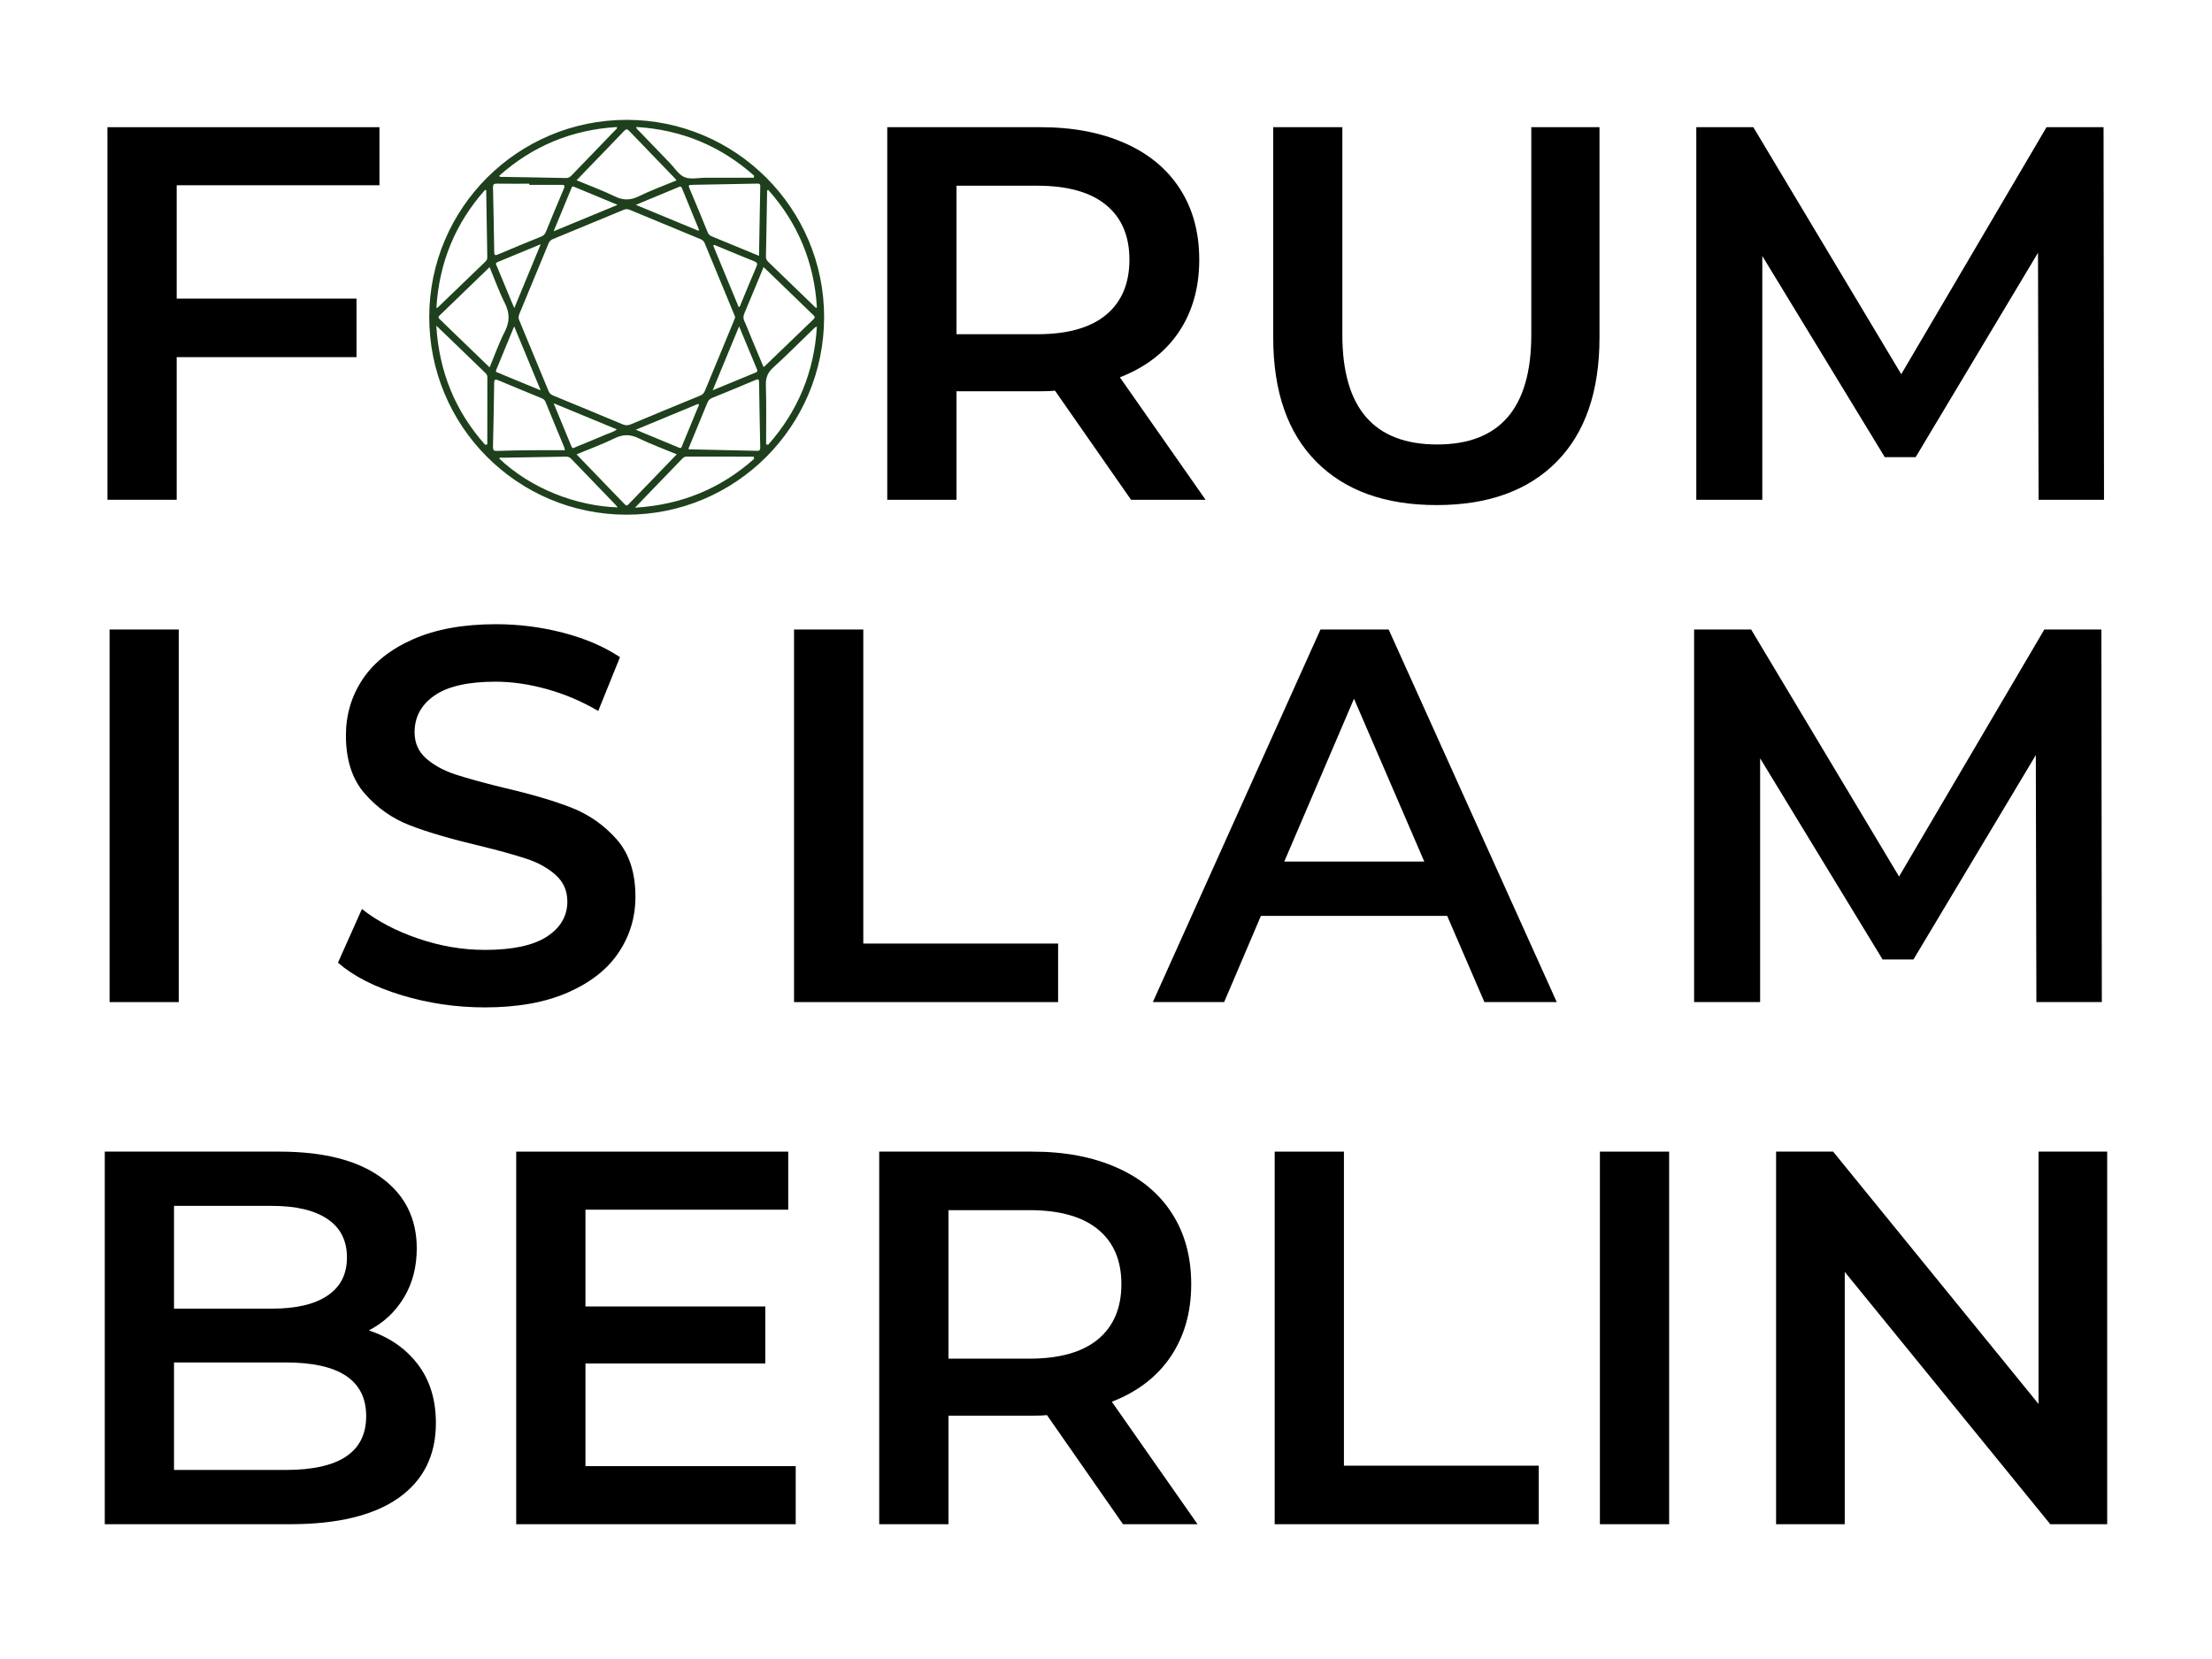 <svg xmlns="http://www.w3.org/2000/svg" xmlns:xlink="http://www.w3.org/1999/xlink" width="400" zoomAndPan="magnify" viewBox="0 0 300 225" height="300" preserveAspectRatio="xMidYMid meet"><defs><clipPath id="ff44f4c8fc"><path d="M 58.004 16.047 L 111.977 16.047 L 111.977 69.809 L 58.004 69.809 Z M 58.004 16.047 "></path></clipPath><clipPath id="2be1956a9f"><path d="M 104.203 25.766 C 108.234 30.293 110.43 35.613 110.793 41.699 C 110.605 41.789 110.539 41.648 110.457 41.566 C 108.387 39.566 106.316 37.562 104.246 35.566 C 104.027 35.355 103.875 35.16 103.879 34.824 C 103.945 31.859 103.984 28.898 104.039 25.934 C 104.039 25.879 104.008 25.801 104.203 25.762 M 104.188 60.32 C 104.09 60.305 103.996 60.285 103.902 60.266 C 103.902 57.582 103.953 54.895 103.871 52.211 C 103.844 51.203 104.125 50.523 104.871 49.844 C 106.695 48.191 108.43 46.441 110.199 44.73 C 110.355 44.578 110.484 44.375 110.789 44.301 C 110.43 50.441 108.219 55.758 104.184 60.316 M 103.543 49.754 C 103.004 48.469 102.469 47.188 101.934 45.906 C 101.605 45.121 101.309 44.316 100.949 43.543 C 100.773 43.16 100.805 42.855 100.961 42.484 C 101.828 40.43 102.672 38.371 103.562 36.223 C 104.246 36.883 104.883 37.496 105.523 38.109 C 107.098 39.633 108.672 41.152 110.242 42.676 C 110.445 42.867 110.641 43 110.324 43.305 C 108.109 45.422 105.906 47.559 103.699 49.68 C 103.672 49.711 103.629 49.719 103.543 49.75 M 102.711 61.145 C 99.629 61.07 96.547 61.008 93.465 60.938 C 93.449 60.938 93.43 60.918 93.359 60.879 C 93.535 60.449 93.715 60.016 93.895 59.578 C 94.57 57.941 95.25 56.305 95.918 54.668 C 96.047 54.352 96.215 54.113 96.566 53.973 C 98.535 53.184 100.496 52.367 102.453 51.539 C 102.824 51.383 102.945 51.41 102.949 51.855 C 102.988 54.797 103.051 57.734 103.105 60.668 C 103.109 60.953 103.078 61.148 102.711 61.141 M 86.121 68.852 C 87.043 67.895 87.844 67.059 88.645 66.23 C 89.906 64.926 91.172 63.621 92.43 62.312 C 92.617 62.117 92.777 61.926 93.102 61.926 C 96.145 61.938 99.184 61.934 102.227 61.934 C 102.242 62.035 102.262 62.129 102.277 62.23 C 97.727 66.281 92.402 68.473 86.117 68.855 M 84.75 68.418 C 82.586 66.164 80.41 63.918 78.191 61.621 C 79.965 60.883 81.711 60.25 83.367 59.438 C 84.52 58.871 85.496 58.895 86.637 59.449 C 88.285 60.246 90.012 60.879 91.785 61.617 C 89.559 63.922 87.402 66.152 85.246 68.391 C 85.066 68.57 84.957 68.629 84.746 68.414 M 67.711 62.191 C 67.812 61.98 68.008 62.082 68.145 62.078 C 70.984 62.027 73.824 61.98 76.656 61.934 C 76.953 61.93 77.203 61.945 77.441 62.195 C 79.461 64.305 81.496 66.402 83.523 68.504 C 83.59 68.578 83.648 68.656 83.777 68.816 C 78.152 68.621 72.023 66.285 67.707 62.188 M 66.859 60.621 C 66.926 57.746 66.984 54.871 67.02 51.996 C 67.027 51.453 67.145 51.383 67.641 51.598 C 69.535 52.406 71.445 53.176 73.348 53.965 C 73.613 54.074 73.852 54.176 73.984 54.504 C 74.809 56.551 75.66 58.582 76.504 60.621 C 76.547 60.715 76.559 60.812 76.621 61.059 C 75.039 61.059 73.523 61.047 72.008 61.062 C 70.469 61.078 68.926 61.102 67.383 61.156 C 66.961 61.168 66.855 61.035 66.867 60.625 M 61.035 44.645 C 60.57 44.191 60.113 43.738 59.641 43.293 C 59.461 43.129 59.379 43.012 59.602 42.801 C 61.855 40.637 64.105 38.457 66.402 36.23 C 67.102 37.906 67.684 39.559 68.469 41.113 C 69.141 42.453 69.148 43.621 68.465 44.969 C 67.676 46.5 67.105 48.145 66.406 49.828 C 64.574 48.059 62.809 46.352 61.035 44.648 M 66.09 60.266 C 65.996 60.285 65.895 60.305 65.797 60.324 C 61.746 55.77 59.555 50.449 59.172 44.168 C 59.859 44.828 60.426 45.363 60.988 45.906 C 62.578 47.445 64.168 48.98 65.758 50.516 C 65.938 50.688 66.098 50.84 66.098 51.137 C 66.086 54.18 66.09 57.219 66.09 60.262 M 65.789 25.746 C 66.016 25.809 65.945 25.961 65.945 26.066 C 65.996 28.945 66.043 31.824 66.086 34.703 C 66.09 34.973 66.105 35.215 65.871 35.441 C 63.715 37.504 61.574 39.582 59.426 41.652 C 59.387 41.691 59.328 41.707 59.18 41.789 C 59.555 35.613 61.746 30.293 65.789 25.75 M 67.402 24.906 C 68.863 24.926 70.324 24.914 71.785 24.914 C 71.785 24.973 71.785 25.023 71.785 25.074 C 73.223 25.074 74.664 25.078 76.098 25.07 C 76.492 25.066 76.676 25.102 76.473 25.582 C 75.645 27.516 74.848 29.465 74.051 31.41 C 73.918 31.738 73.734 31.953 73.391 32.09 C 71.438 32.875 69.492 33.676 67.559 34.504 C 67.047 34.727 67.035 34.52 67.027 34.109 C 66.98 31.211 66.934 28.312 66.863 25.414 C 66.852 24.973 67.016 24.902 67.398 24.906 M 83.676 17.227 C 83.715 17.5 83.508 17.582 83.391 17.703 C 81.453 19.719 79.508 21.727 77.57 23.738 C 77.348 23.965 77.152 24.152 76.781 24.145 C 73.844 24.074 70.902 24.039 67.957 23.988 C 67.887 23.988 67.785 24.023 67.707 23.836 C 72.254 19.785 77.574 17.594 83.676 17.227 M 85.359 17.781 C 87.438 19.949 89.527 22.105 91.613 24.27 C 91.652 24.312 91.676 24.371 91.738 24.469 C 90.016 25.184 88.277 25.82 86.617 26.629 C 85.469 27.191 84.488 27.18 83.348 26.621 C 81.703 25.816 79.973 25.191 78.199 24.453 C 78.664 23.969 79.09 23.523 79.516 23.078 C 81.227 21.309 82.945 19.547 84.637 17.766 C 84.941 17.449 85.094 17.5 85.359 17.781 M 102.277 23.832 C 102.266 23.922 102.25 24.016 102.238 24.105 C 100.059 24.105 97.875 24.105 95.695 24.105 C 94.734 24.105 93.672 24.367 92.848 24.031 C 92.051 23.707 91.5 22.773 90.844 22.102 C 89.438 20.648 88.031 19.191 86.629 17.727 C 86.504 17.602 86.328 17.504 86.273 17.219 C 92.402 17.582 97.723 19.781 102.277 23.828 M 100.188 41.656 C 99.035 38.875 97.883 36.086 96.73 33.309 C 96.91 33.145 97.035 33.277 97.152 33.324 C 98.867 34.031 100.574 34.754 102.297 35.441 C 102.703 35.605 102.762 35.758 102.59 36.164 C 101.852 37.867 101.16 39.586 100.449 41.293 C 100.395 41.422 100.387 41.586 100.188 41.656 M 100.242 44.258 C 101.09 46.301 101.871 48.184 102.652 50.062 C 102.727 50.25 102.781 50.402 102.527 50.508 C 100.625 51.285 98.727 52.074 96.66 52.93 C 97.875 49.984 99.031 47.191 100.242 44.258 M 86.23 27.785 C 87.242 27.363 88.121 26.996 89 26.629 C 89.977 26.219 90.957 25.812 91.941 25.414 C 92.137 25.332 92.344 25.168 92.488 25.52 C 93.246 27.391 94.016 29.254 94.785 31.121 C 94.797 31.148 94.766 31.195 94.742 31.305 C 91.945 30.145 89.16 28.992 86.238 27.785 M 75.086 31.371 C 75.684 29.93 76.203 28.652 76.734 27.375 C 76.98 26.777 77.227 26.184 77.477 25.586 C 77.543 25.422 77.562 25.211 77.855 25.332 C 79.77 26.137 81.691 26.926 83.758 27.781 C 80.824 28.992 78.043 30.145 75.09 31.367 M 69.25 40.602 C 68.629 39.102 68 37.605 67.383 36.102 C 67.309 35.914 67.113 35.691 67.469 35.547 C 69.367 34.766 71.262 33.98 73.332 33.125 C 72.105 36.094 70.953 38.875 69.75 41.781 C 69.551 41.32 69.395 40.961 69.246 40.605 M 69.734 44.262 C 70.961 47.215 72.109 49.992 73.328 52.938 C 71.836 52.324 70.5 51.773 69.164 51.223 C 68.625 51 68.082 50.781 67.547 50.547 C 67.391 50.48 67.172 50.473 67.297 50.172 C 68.094 48.254 68.883 46.332 69.734 44.262 M 83.668 58.238 C 83.227 58.578 82.734 58.699 82.285 58.887 C 80.891 59.48 79.48 60.059 78.07 60.633 C 77.887 60.711 77.66 60.93 77.512 60.566 C 76.73 58.66 75.941 56.762 75.086 54.691 C 78.035 55.91 80.828 57.062 83.668 58.238 M 94.656 55.254 C 93.953 56.969 93.242 58.684 92.535 60.391 C 92.449 60.594 92.438 60.859 92.082 60.711 C 90.184 59.914 88.285 59.133 86.223 58.281 C 89.152 57.066 91.934 55.914 94.719 54.762 C 94.855 54.984 94.715 55.113 94.66 55.254 M 85.562 57.547 C 85.164 57.715 84.836 57.715 84.438 57.547 C 81.305 56.234 78.168 54.934 75.027 53.645 C 74.715 53.516 74.52 53.34 74.391 53.02 C 73.078 49.82 71.75 46.625 70.418 43.43 C 70.293 43.133 70.309 42.887 70.43 42.598 C 71.758 39.406 73.082 36.211 74.398 33.012 C 74.52 32.719 74.695 32.543 74.988 32.426 C 78.188 31.113 81.383 29.789 84.574 28.461 C 84.867 28.34 85.113 28.336 85.406 28.457 C 88.598 29.789 91.797 31.109 94.992 32.426 C 95.281 32.547 95.461 32.715 95.586 33.012 C 96.906 36.23 98.238 39.449 99.574 42.664 C 99.621 42.781 99.66 42.895 99.711 43.016 C 99.645 43.199 99.59 43.375 99.516 43.547 C 98.207 46.703 96.895 49.859 95.598 53.016 C 95.469 53.332 95.285 53.52 94.973 53.648 C 91.828 54.938 88.688 56.234 85.559 57.547 M 103.109 25.234 C 103.051 28.359 102.996 31.484 102.941 34.699 C 102.465 34.5 102.066 34.336 101.664 34.172 C 99.969 33.473 98.281 32.766 96.586 32.078 C 96.305 31.961 96.105 31.82 95.98 31.512 C 95.168 29.504 94.34 27.504 93.492 25.508 C 93.348 25.168 93.406 25.078 93.77 25.07 C 96.75 25.023 99.73 24.961 102.707 24.902 C 102.949 24.898 103.113 24.934 103.105 25.23 M 85.02 16.254 C 70.242 16.242 58.234 28.211 58.215 42.973 C 58.195 57.785 70.156 69.789 84.965 69.805 C 99.762 69.824 111.75 57.848 111.77 43.027 C 111.785 28.273 99.789 16.266 85.02 16.254 "></path></clipPath></defs><g id="99bf23588c"><rect x="0" width="300" y="0" height="225" style="fill:#ffffff;fill-opacity:1;stroke:none;"></rect><rect x="0" width="300" y="0" height="225" style="fill:#ffffff;fill-opacity:1;stroke:none;"></rect><g style="fill:#000000;fill-opacity:1;"><g transform="translate(7.79, 67.781)"><path style="stroke:none" d="M 16.172 -42.656 L 16.172 -27.281 L 40.562 -27.281 L 40.562 -19.344 L 16.172 -19.344 L 16.172 0 L 6.781 0 L 6.781 -50.531 L 43.672 -50.531 L 43.672 -42.656 Z M 16.172 -42.656 "></path></g></g><g style="fill:#000000;fill-opacity:1;"><g transform="translate(53.774, 67.781)"><path style="stroke:none" d=""></path></g></g><g style="fill:#000000;fill-opacity:1;"><g transform="translate(73.698, 67.781)"><path style="stroke:none" d=""></path></g></g><g style="fill:#000000;fill-opacity:1;"><g transform="translate(93.622, 67.781)"><path style="stroke:none" d=""></path></g></g><g style="fill:#000000;fill-opacity:1;"><g transform="translate(113.552, 67.781)"><path style="stroke:none" d="M 39.844 0 L 29.531 -14.797 C 29.094 -14.742 28.441 -14.719 27.578 -14.719 L 16.172 -14.719 L 16.172 0 L 6.781 0 L 6.781 -50.531 L 27.578 -50.531 C 31.953 -50.531 35.766 -49.805 39.016 -48.359 C 42.266 -46.922 44.754 -44.852 46.484 -42.156 C 48.223 -39.457 49.094 -36.258 49.094 -32.562 C 49.094 -28.758 48.164 -25.484 46.312 -22.734 C 44.457 -19.992 41.797 -17.953 38.328 -16.609 L 49.953 0 Z M 39.625 -32.562 C 39.625 -35.781 38.566 -38.254 36.453 -39.984 C 34.336 -41.723 31.234 -42.594 27.141 -42.594 L 16.172 -42.594 L 16.172 -22.453 L 27.141 -22.453 C 31.234 -22.453 34.336 -23.328 36.453 -25.078 C 38.566 -26.836 39.625 -29.332 39.625 -32.562 Z M 39.625 -32.562 "></path></g></g><g style="fill:#000000;fill-opacity:1;"><g transform="translate(166.321, 67.781)"><path style="stroke:none" d="M 28.516 0.719 C 21.535 0.719 16.098 -1.238 12.203 -5.156 C 8.305 -9.082 6.359 -14.703 6.359 -22.016 L 6.359 -50.531 L 15.734 -50.531 L 15.734 -22.375 C 15.734 -12.457 20.02 -7.5 28.594 -7.5 C 37.102 -7.5 41.359 -12.457 41.359 -22.375 L 41.359 -50.531 L 50.609 -50.531 L 50.609 -22.016 C 50.609 -14.703 48.672 -9.082 44.797 -5.156 C 40.922 -1.238 35.492 0.719 28.516 0.719 Z M 28.516 0.719 "></path></g></g><g style="fill:#000000;fill-opacity:1;"><g transform="translate(223.277, 67.781)"><path style="stroke:none" d="M 53.203 0 L 53.125 -33.5 L 36.531 -5.781 L 32.344 -5.781 L 15.734 -33.062 L 15.734 0 L 6.781 0 L 6.781 -50.531 L 14.516 -50.531 L 34.578 -17.031 L 54.281 -50.531 L 62.016 -50.531 L 62.078 0 Z M 53.203 0 "></path></g></g><g clip-rule="nonzero" clip-path="url(#ff44f4c8fc)"><g clip-rule="nonzero" clip-path="url(#2be1956a9f)"><path style=" stroke:none;fill-rule:nonzero;fill:#1e401c;fill-opacity:1;" d="M 58.215 16.254 L 111.766 16.254 L 111.766 69.809 L 58.215 69.809 Z M 58.215 16.254 "></path></g></g><g style="fill:#000000;fill-opacity:1;"><g transform="translate(8.077, 135.907)"><path style="stroke:none" d="M 6.781 -50.531 L 16.172 -50.531 L 16.172 0 L 6.781 0 Z M 6.781 -50.531 "></path></g></g><g style="fill:#000000;fill-opacity:1;"><g transform="translate(43.305, 135.907)"><path style="stroke:none" d="M 22.453 0.719 C 18.555 0.719 14.789 0.164 11.156 -0.938 C 7.52 -2.039 4.645 -3.508 2.531 -5.344 L 5.781 -12.625 C 7.844 -10.988 10.379 -9.656 13.391 -8.625 C 16.398 -7.594 19.422 -7.078 22.453 -7.078 C 26.203 -7.078 29.004 -7.676 30.859 -8.875 C 32.711 -10.082 33.641 -11.672 33.641 -13.641 C 33.641 -15.086 33.117 -16.281 32.078 -17.219 C 31.047 -18.156 29.734 -18.891 28.141 -19.422 C 26.555 -19.953 24.395 -20.551 21.656 -21.219 C 17.801 -22.133 14.68 -23.051 12.297 -23.969 C 9.922 -24.883 7.879 -26.316 6.172 -28.266 C 4.461 -30.211 3.609 -32.848 3.609 -36.172 C 3.609 -38.961 4.363 -41.5 5.875 -43.781 C 7.395 -46.062 9.68 -47.875 12.734 -49.219 C 15.797 -50.57 19.539 -51.25 23.969 -51.25 C 27.051 -51.25 30.082 -50.863 33.062 -50.094 C 36.039 -49.32 38.613 -48.219 40.781 -46.781 L 37.828 -39.484 C 35.609 -40.785 33.297 -41.77 30.891 -42.438 C 28.484 -43.113 26.148 -43.453 23.891 -43.453 C 20.18 -43.453 17.426 -42.828 15.625 -41.578 C 13.82 -40.328 12.922 -38.664 12.922 -36.594 C 12.922 -35.156 13.438 -33.977 14.469 -33.062 C 15.508 -32.145 16.82 -31.422 18.406 -30.891 C 20 -30.367 22.164 -29.77 24.906 -29.094 C 28.656 -28.227 31.734 -27.328 34.141 -26.391 C 36.547 -25.453 38.602 -24.02 40.312 -22.094 C 42.02 -20.164 42.875 -17.566 42.875 -14.297 C 42.875 -11.504 42.113 -8.977 40.594 -6.719 C 39.082 -4.457 36.785 -2.648 33.703 -1.297 C 30.629 0.047 26.879 0.719 22.453 0.719 Z M 22.453 0.719 "></path></g></g><g style="fill:#000000;fill-opacity:1;"><g transform="translate(100.911, 135.907)"><path style="stroke:none" d="M 6.781 -50.531 L 16.172 -50.531 L 16.172 -7.938 L 42.594 -7.938 L 42.594 0 L 6.781 0 Z M 6.781 -50.531 "></path></g></g><g style="fill:#000000;fill-opacity:1;"><g transform="translate(156.712, 135.907)"><path style="stroke:none" d="M 39.562 -11.688 L 14.297 -11.688 L 9.312 0 L -0.359 0 L 22.375 -50.531 L 31.625 -50.531 L 54.422 0 L 44.609 0 Z M 36.453 -19.062 L 26.922 -41.141 L 17.469 -19.062 Z M 36.453 -19.062 "></path></g></g><g style="fill:#000000;fill-opacity:1;"><g transform="translate(222.98, 135.907)"><path style="stroke:none" d="M 53.203 0 L 53.125 -33.5 L 36.531 -5.781 L 32.344 -5.781 L 15.734 -33.062 L 15.734 0 L 6.781 0 L 6.781 -50.531 L 14.516 -50.531 L 34.578 -17.031 L 54.281 -50.531 L 62.016 -50.531 L 62.078 0 Z M 53.203 0 "></path></g></g><g style="fill:#000000;fill-opacity:1;"><g transform="translate(7.429, 206.719)"><path style="stroke:none" d="M 42.594 -26.281 C 45.383 -25.363 47.598 -23.832 49.234 -21.688 C 50.867 -19.551 51.688 -16.895 51.688 -13.719 C 51.688 -9.332 50 -5.945 46.625 -3.562 C 43.258 -1.188 38.352 0 31.906 0 L 6.781 0 L 6.781 -50.531 L 30.469 -50.531 C 36.438 -50.531 41.031 -49.363 44.25 -47.031 C 47.477 -44.695 49.094 -41.484 49.094 -37.391 C 49.094 -34.891 48.516 -32.676 47.359 -30.75 C 46.203 -28.82 44.613 -27.332 42.594 -26.281 Z M 16.172 -43.172 L 16.172 -29.234 L 29.453 -29.234 C 32.723 -29.234 35.234 -29.82 36.984 -31 C 38.742 -32.176 39.625 -33.898 39.625 -36.172 C 39.625 -38.473 38.742 -40.211 36.984 -41.391 C 35.234 -42.578 32.723 -43.172 29.453 -43.172 Z M 31.328 -7.359 C 38.598 -7.359 42.234 -9.789 42.234 -14.656 C 42.234 -19.508 38.598 -21.938 31.328 -21.938 L 16.172 -21.938 L 16.172 -7.359 Z M 31.328 -7.359 "></path></g></g><g style="fill:#000000;fill-opacity:1;"><g transform="translate(63.23, 206.719)"><path style="stroke:none" d="M 44.688 -7.875 L 44.688 0 L 6.781 0 L 6.781 -50.531 L 43.672 -50.531 L 43.672 -42.656 L 16.172 -42.656 L 16.172 -29.531 L 40.562 -29.531 L 40.562 -21.797 L 16.172 -21.797 L 16.172 -7.875 Z M 44.688 -7.875 "></path></g></g><g style="fill:#000000;fill-opacity:1;"><g transform="translate(112.462, 206.719)"><path style="stroke:none" d="M 39.844 0 L 29.531 -14.797 C 29.094 -14.742 28.441 -14.719 27.578 -14.719 L 16.172 -14.719 L 16.172 0 L 6.781 0 L 6.781 -50.531 L 27.578 -50.531 C 31.953 -50.531 35.766 -49.805 39.016 -48.359 C 42.266 -46.922 44.754 -44.852 46.484 -42.156 C 48.223 -39.457 49.094 -36.258 49.094 -32.562 C 49.094 -28.758 48.164 -25.484 46.312 -22.734 C 44.457 -19.992 41.797 -17.953 38.328 -16.609 L 49.953 0 Z M 39.625 -32.562 C 39.625 -35.781 38.566 -38.254 36.453 -39.984 C 34.336 -41.723 31.234 -42.594 27.141 -42.594 L 16.172 -42.594 L 16.172 -22.453 L 27.141 -22.453 C 31.234 -22.453 34.336 -23.328 36.453 -25.078 C 38.566 -26.836 39.625 -29.332 39.625 -32.562 Z M 39.625 -32.562 "></path></g></g><g style="fill:#000000;fill-opacity:1;"><g transform="translate(166.097, 206.719)"><path style="stroke:none" d="M 6.781 -50.531 L 16.172 -50.531 L 16.172 -7.938 L 42.594 -7.938 L 42.594 0 L 6.781 0 Z M 6.781 -50.531 "></path></g></g><g style="fill:#000000;fill-opacity:1;"><g transform="translate(210.204, 206.719)"><path style="stroke:none" d="M 6.781 -50.531 L 16.172 -50.531 L 16.172 0 L 6.781 0 Z M 6.781 -50.531 "></path></g></g><g style="fill:#000000;fill-opacity:1;"><g transform="translate(234.098, 206.719)"><path style="stroke:none" d="M 51.688 -50.531 L 51.688 0 L 43.969 0 L 16.094 -34.219 L 16.094 0 L 6.781 0 L 6.781 -50.531 L 14.516 -50.531 L 42.375 -16.312 L 42.375 -50.531 Z M 51.688 -50.531 "></path></g></g></g></svg>
